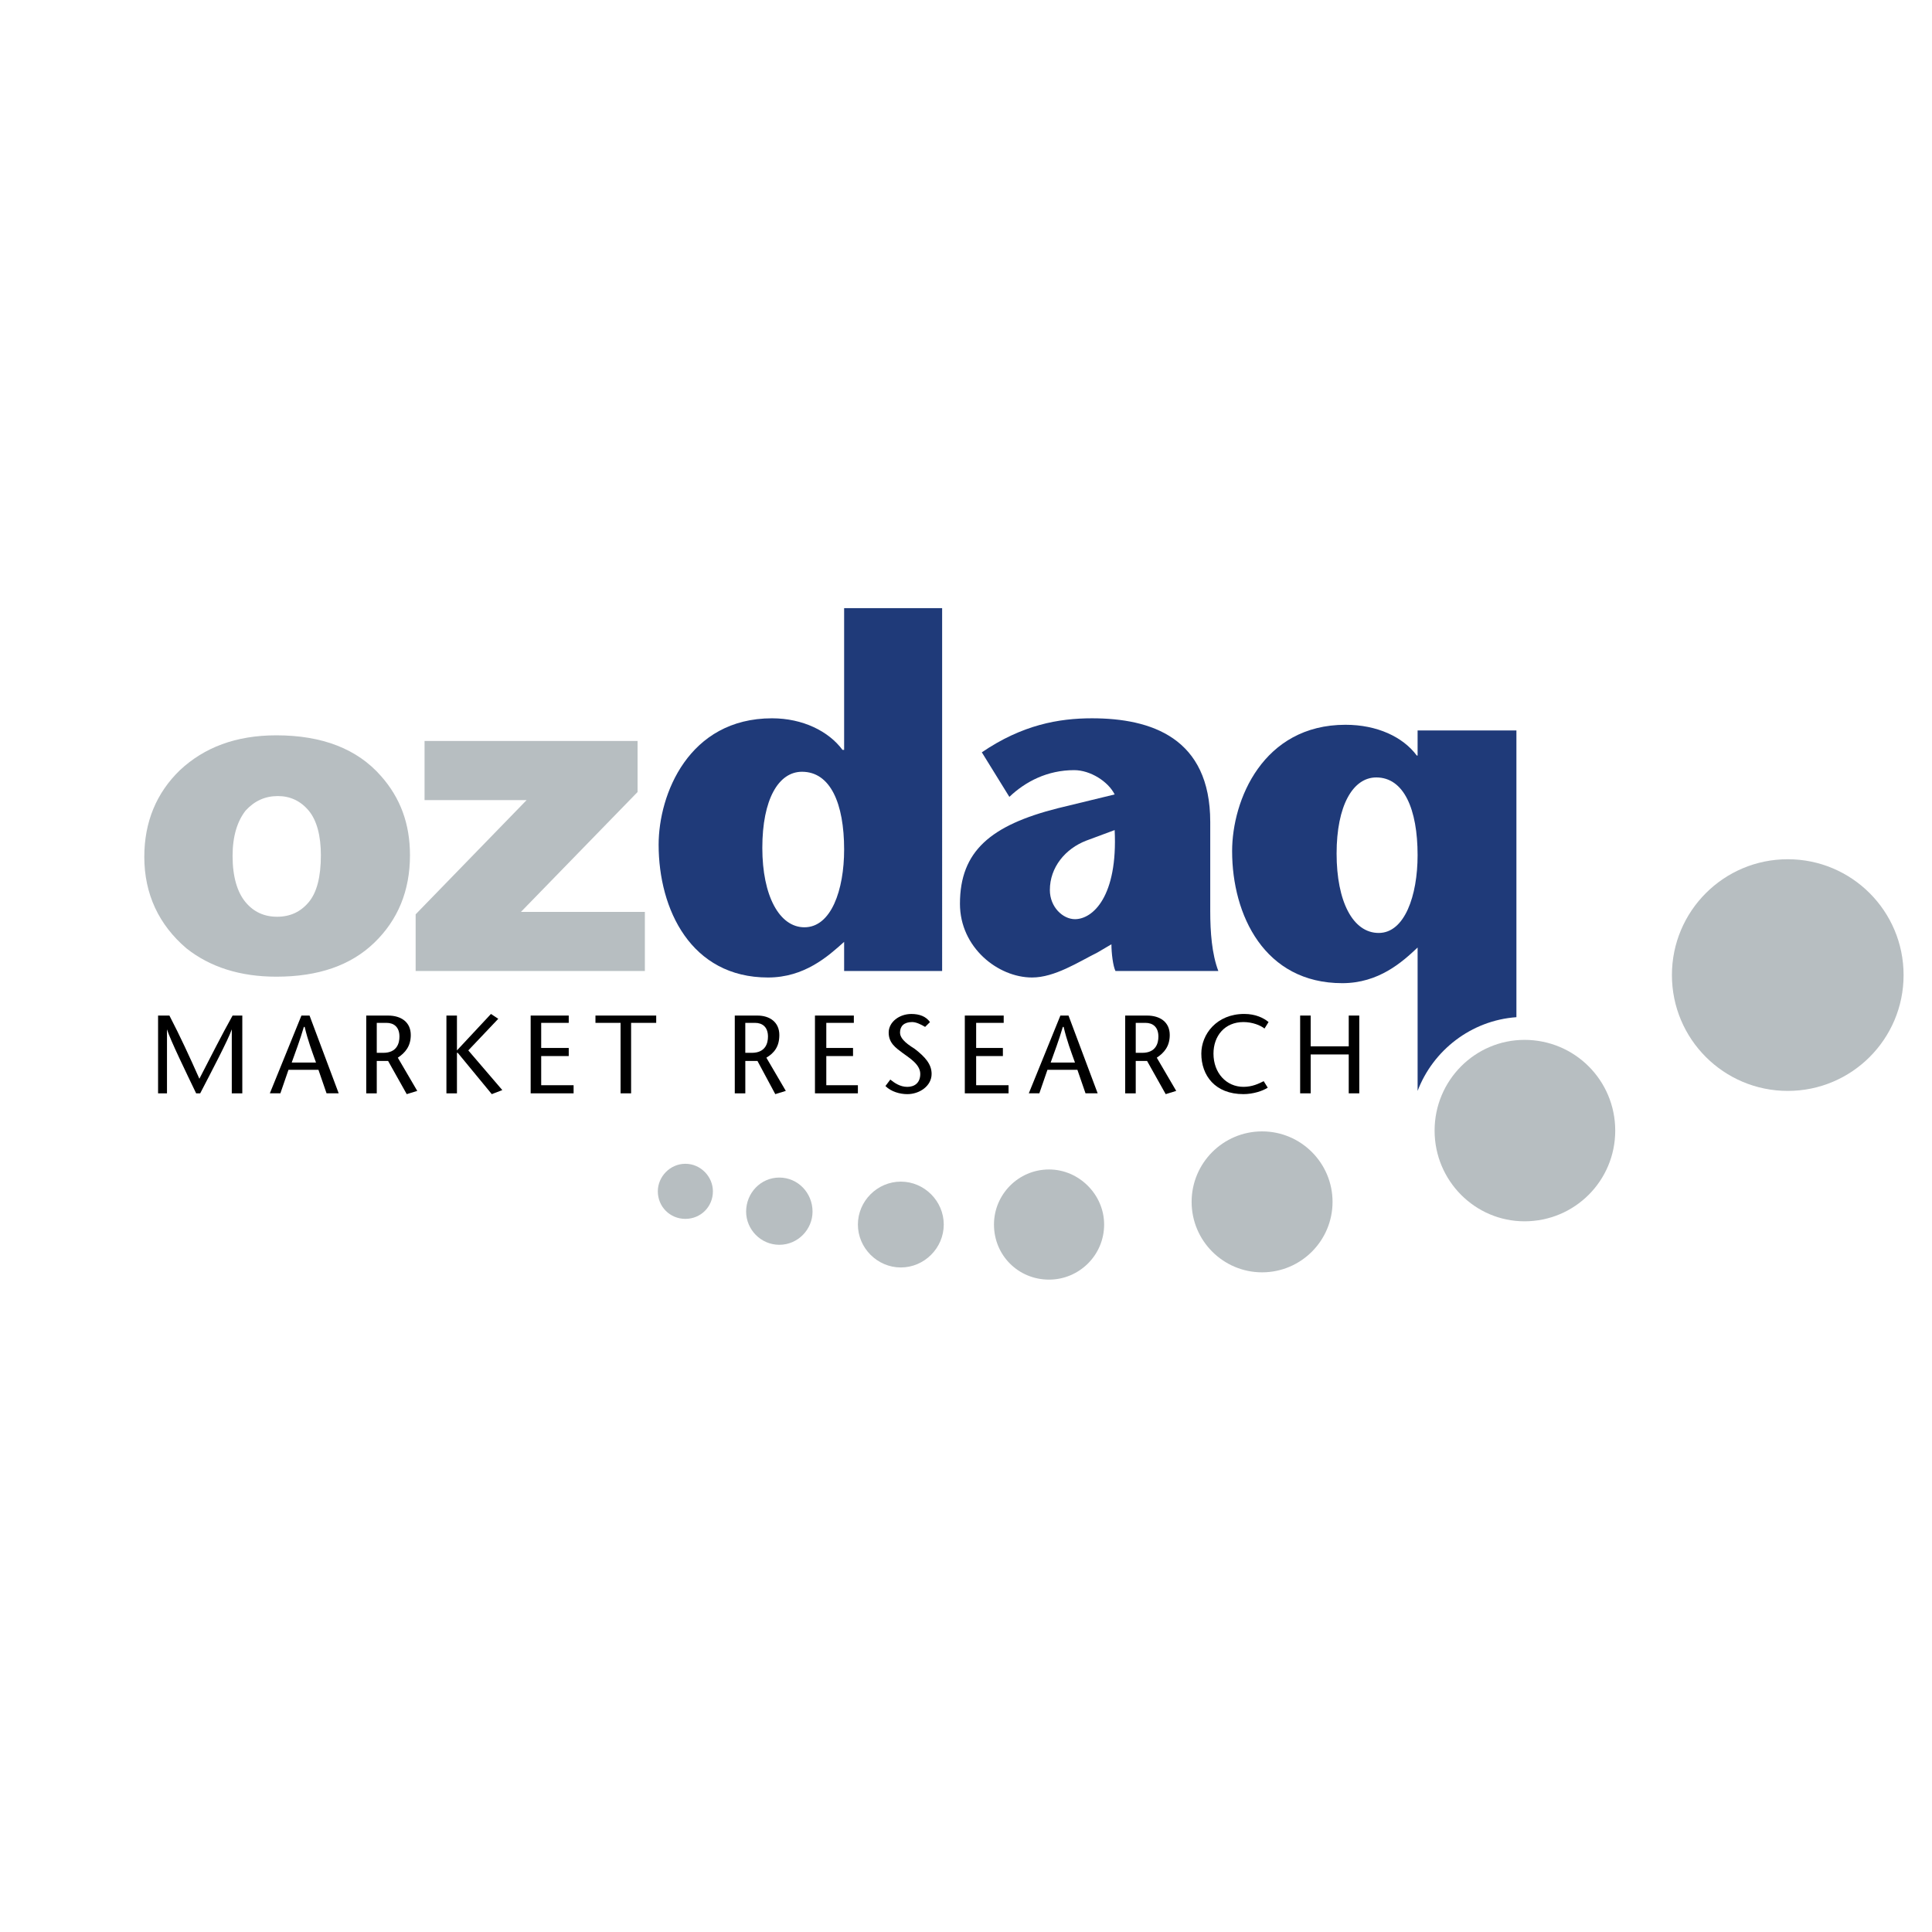 <?xml version="1.0" encoding="utf-8"?>
<!-- Generator: Adobe Illustrator 13.0.0, SVG Export Plug-In . SVG Version: 6.00 Build 14948)  -->
<!DOCTYPE svg PUBLIC "-//W3C//DTD SVG 1.0//EN" "http://www.w3.org/TR/2001/REC-SVG-20010904/DTD/svg10.dtd">
<svg version="1.0" id="Layer_1" xmlns="http://www.w3.org/2000/svg" xmlns:xlink="http://www.w3.org/1999/xlink" x="0px" y="0px"
	 width="192.756px" height="192.756px" viewBox="0 0 192.756 192.756" enable-background="new 0 0 192.756 192.756"
	 xml:space="preserve">
<g>
	<polygon fill-rule="evenodd" clip-rule="evenodd" fill="#FFFFFF" points="0,0 192.756,0 192.756,192.756 0,192.756 0,0 	"/>
	<path fill-rule="evenodd" clip-rule="evenodd" d="M24.175,109.082h-1.05v-6.385l0,0c-0.323,0.971-2.101,4.363-3.152,6.385h-0.404
		c-0.97-2.021-2.585-5.334-2.909-6.385l0,0v6.385h-0.889v-7.76h1.131c1.051,2.021,2.021,4.123,2.99,6.305
		c1.131-2.182,2.182-4.283,3.313-6.305h0.97V109.082L24.175,109.082z"/>
	<path fill-rule="evenodd" clip-rule="evenodd" d="M29.104,106.01c0.404-1.131,0.808-2.182,1.212-3.557h0.081
		c0.323,1.375,0.728,2.426,1.131,3.557H29.104L29.104,106.01z M30.074,101.322l-3.152,7.76h1.051l0.808-2.344h2.991l0.808,2.344
		h1.212l-2.909-7.76H30.074L30.074,101.322z"/>
	<path fill-rule="evenodd" clip-rule="evenodd" d="M37.59,102.051h0.97c0.727,0,1.293,0.402,1.293,1.373
		c0,0.646-0.242,1.617-1.616,1.617H37.59V102.051L37.59,102.051z M36.54,109.082h1.05v-3.232h1.131l1.859,3.312l1.05-0.322
		l-1.939-3.314c0.727-0.484,1.292-1.131,1.292-2.264c0-1.291-0.969-1.939-2.262-1.939H36.54V109.082L36.54,109.082z"/>
	<polygon fill-rule="evenodd" clip-rule="evenodd" points="45.59,104.799 48.984,101.162 49.712,101.646 46.722,104.799 
		50.116,108.758 49.065,109.162 45.671,105.041 45.59,105.041 45.59,109.082 44.54,109.082 44.54,101.322 45.59,101.322 
		45.59,104.799 	"/>
	<polygon fill-rule="evenodd" clip-rule="evenodd" points="56.743,102.051 53.995,102.051 53.995,104.555 56.743,104.555 
		56.743,105.363 53.995,105.363 53.995,108.273 57.228,108.273 57.228,109.082 52.944,109.082 52.944,101.322 56.743,101.322 
		56.743,102.051 	"/>
	<polygon fill-rule="evenodd" clip-rule="evenodd" points="61.915,109.082 61.915,102.051 59.409,102.051 59.409,101.322 
		65.47,101.322 65.47,102.051 62.965,102.051 62.965,109.082 61.915,109.082 	"/>
	<path fill-rule="evenodd" clip-rule="evenodd" d="M74.359,102.051h0.97c0.727,0,1.292,0.402,1.292,1.373
		c0,0.646-0.242,1.617-1.616,1.617h-0.647V102.051L74.359,102.051z M73.309,109.082h1.051v-3.232h1.212l1.778,3.312l1.051-0.322
		l-1.94-3.314c0.809-0.484,1.293-1.131,1.293-2.264c0-1.291-0.969-1.939-2.182-1.939h-2.263V109.082L73.309,109.082z"/>
	<polygon fill-rule="evenodd" clip-rule="evenodd" points="85.188,102.051 82.44,102.051 82.44,104.555 85.107,104.555 
		85.107,105.363 82.44,105.363 82.44,108.273 85.592,108.273 85.592,109.082 81.309,109.082 81.309,101.322 85.188,101.322 
		85.188,102.051 	"/>
	<path fill-rule="evenodd" clip-rule="evenodd" d="M92.3,102.453c-0.405-0.24-0.889-0.482-1.293-0.482
		c-0.808,0-1.212,0.402-1.212,1.049c0,0.486,0.405,0.971,1.455,1.617c1.051,0.809,1.697,1.535,1.697,2.506
		c0,1.211-1.212,2.02-2.424,2.02c-0.728,0-1.616-0.242-2.182-0.809l0.485-0.646c0.404,0.324,0.969,0.729,1.697,0.729
		s1.293-0.404,1.293-1.293c0-0.971-1.131-1.617-1.778-2.102c-0.647-0.486-1.374-0.971-1.374-2.021c0-1.049,1.051-1.857,2.263-1.857
		c0.808,0,1.455,0.242,1.859,0.809L92.3,102.453L92.3,102.453z"/>
	<polygon fill-rule="evenodd" clip-rule="evenodd" points="100.139,102.051 97.391,102.051 97.391,104.555 100.058,104.555 
		100.058,105.363 97.391,105.363 97.391,108.273 100.624,108.273 100.624,109.082 96.26,109.082 96.26,101.322 100.139,101.322 
		100.139,102.051 	"/>
	<path fill-rule="evenodd" clip-rule="evenodd" d="M104.826,106.01c0.403-1.131,0.808-2.182,1.212-3.557h0.081
		c0.322,1.375,0.727,2.426,1.131,3.557H104.826L104.826,106.01z M105.796,101.322l-3.152,7.76h1.051l0.808-2.344h2.99l0.809,2.344
		h1.212l-2.909-7.76H105.796L105.796,101.322z"/>
	<path fill-rule="evenodd" clip-rule="evenodd" d="M113.312,102.051h0.97c0.727,0,1.292,0.402,1.292,1.373
		c0,0.646-0.242,1.617-1.615,1.617h-0.646V102.051L113.312,102.051z M112.261,109.082h1.051v-3.232h1.131l1.859,3.312l1.05-0.322
		l-1.939-3.314c0.728-0.484,1.293-1.131,1.293-2.264c0-1.291-0.97-1.939-2.263-1.939h-2.182V109.082L112.261,109.082z"/>
	<path fill-rule="evenodd" clip-rule="evenodd" d="M126.16,102.617c-0.404-0.324-1.212-0.646-2.101-0.646
		c-1.858,0-2.99,1.373-2.99,3.15c0,1.939,1.293,3.314,2.99,3.314c0.889,0,1.535-0.324,2.02-0.566l0.404,0.646
		c-0.484,0.324-1.454,0.646-2.424,0.646c-2.829,0-4.203-1.859-4.203-4.041c0-1.939,1.536-3.959,4.283-3.959
		c1.132,0,1.939,0.404,2.425,0.809L126.16,102.617L126.16,102.617z"/>
	<polygon fill-rule="evenodd" clip-rule="evenodd" points="135.615,109.082 134.564,109.082 134.564,105.203 130.767,105.203 
		130.767,109.082 129.716,109.082 129.716,101.322 130.767,101.322 130.767,104.395 134.564,104.395 134.564,101.322 
		135.615,101.322 135.615,109.082 	"/>
	<path fill-rule="evenodd" clip-rule="evenodd" fill="#B7BEC1" d="M189.921,97.283c0,6.385-5.171,11.557-11.556,11.557
		s-11.557-5.172-11.557-11.557s5.172-11.557,11.557-11.557S189.921,90.898,189.921,97.283L189.921,97.283z"/>
	<path fill-rule="evenodd" clip-rule="evenodd" fill="#B7BEC1" d="M161.152,112.799c0,5.01-4.041,9.051-9.051,9.051
		c-4.93,0-8.971-4.041-8.971-9.051s4.041-9.051,8.971-9.051C157.111,103.748,161.152,107.789,161.152,112.799L161.152,112.799z"/>
	<path fill-rule="evenodd" clip-rule="evenodd" fill="#B7BEC1" d="M132.948,119.91c0,3.879-3.151,7.031-7.03,7.031
		s-7.03-3.152-7.03-7.031s3.151-7.031,7.03-7.031S132.948,116.031,132.948,119.91L132.948,119.91z"/>
	<path fill-rule="evenodd" clip-rule="evenodd" fill="#B7BEC1" d="M110.159,122.172c0,3.072-2.505,5.496-5.495,5.496
		c-3.071,0-5.495-2.424-5.495-5.496c0-2.988,2.424-5.494,5.495-5.494C107.654,116.678,110.159,119.184,110.159,122.172
		L110.159,122.172z"/>
	<path fill-rule="evenodd" clip-rule="evenodd" fill="#B7BEC1" d="M94.159,122.172c0,2.344-1.939,4.283-4.283,4.283
		s-4.283-1.939-4.283-4.283c0-2.342,1.939-4.281,4.283-4.281S94.159,119.83,94.159,122.172L94.159,122.172z"/>
	<path fill-rule="evenodd" clip-rule="evenodd" fill="#B7BEC1" d="M81.067,120.881c0,1.777-1.455,3.312-3.313,3.312
		s-3.313-1.535-3.313-3.312c0-1.859,1.455-3.395,3.313-3.395S81.067,119.021,81.067,120.881L81.067,120.881z"/>
	<path fill-rule="evenodd" clip-rule="evenodd" fill="#B7BEC1" d="M71.127,118.859c0,1.535-1.212,2.748-2.748,2.748
		s-2.748-1.213-2.748-2.748c0-1.455,1.212-2.748,2.748-2.748S71.127,117.404,71.127,118.859L71.127,118.859z"/>
	<path fill-rule="evenodd" clip-rule="evenodd" fill="#1F3A79" d="M80.016,76.999c2.829,0,4.203,3.151,4.203,7.758
		c0,4.041-1.293,7.758-3.96,7.758c-2.505,0-4.202-3.151-4.202-7.919C76.057,79.747,77.673,76.999,80.016,76.999L80.016,76.999z
		 M84.219,96.879h9.778V60.675h-9.778v14.142h-0.162c-1.374-1.858-3.96-3.152-7.031-3.152c-8.324,0-11.314,7.596-11.314,12.607
		c0,6.465,3.233,13.253,10.91,13.253c3.637,0,5.98-2.102,7.597-3.556V96.879L84.219,96.879z"/>
	<path fill-rule="evenodd" clip-rule="evenodd" fill="#1F3A79" d="M111.21,82.817c0.323,6.626-2.182,8.889-3.96,8.889
		c-1.212,0-2.505-1.212-2.505-2.909c0-2.263,1.535-4.121,3.637-4.929L111.21,82.817L111.21,82.817z M110.887,94.211
		c0,0.889,0.161,2.182,0.404,2.667h10.263c-0.646-1.698-0.808-3.879-0.808-5.98v-8.889c0-8.405-5.899-10.344-11.799-10.344
		c-3.313,0-6.95,0.646-10.99,3.394l2.747,4.445c1.616-1.535,3.798-2.667,6.466-2.667c1.615,0,3.394,1.132,4.04,2.424l-5.657,1.374
		c-6.707,1.697-9.778,4.283-9.778,9.536c0,4.364,3.798,7.354,7.192,7.354c2.263,0,4.606-1.535,6.546-2.505L110.887,94.211
		L110.887,94.211z"/>
	<path fill-rule="evenodd" clip-rule="evenodd" fill="#1F3A79" d="M141.434,108.84c1.536-4.041,5.334-7.031,9.859-7.355V72.877
		h-9.859v2.505h-0.08c-1.374-1.859-3.961-3.071-7.112-3.071c-8.242,0-11.313,7.515-11.313,12.607c0,6.384,3.232,13.173,10.99,13.173
		c3.637,0,5.98-2.102,7.516-3.557V108.84L141.434,108.84z M137.555,93.081c-2.586,0-4.202-3.152-4.202-7.92
		c0-4.768,1.616-7.596,3.96-7.596c2.748,0,4.121,3.152,4.121,7.758C141.434,89.363,140.141,93.081,137.555,93.081L137.555,93.081z"
		/>
	<path fill-rule="evenodd" clip-rule="evenodd" fill="#B7BEC1" d="M24.498,80.878c0.889-0.97,1.939-1.455,3.232-1.455
		c1.212,0,2.263,0.485,3.071,1.455c0.808,0.969,1.212,2.505,1.212,4.444c0,2.182-0.404,3.718-1.212,4.688s-1.859,1.454-3.152,1.454
		c-1.293,0-2.344-0.484-3.152-1.454s-1.293-2.505-1.293-4.606C23.205,83.383,23.69,81.928,24.498,80.878L24.498,80.878z
		 M18.599,94.616c2.344,1.859,5.334,2.828,8.97,2.828c4.203,0,7.435-1.131,9.778-3.393c2.344-2.263,3.556-5.172,3.556-8.728
		c0-3.151-0.97-5.737-2.909-7.919c-2.344-2.667-5.818-4.041-10.425-4.041c-4.041,0-7.192,1.212-9.616,3.475
		c-2.344,2.263-3.556,5.172-3.556,8.647C14.396,89.201,15.852,92.272,18.599,94.616L18.599,94.616z"/>
	<polygon fill-rule="evenodd" clip-rule="evenodd" fill="#B7BEC1" points="42.358,73.928 63.611,73.928 63.611,79.019 
		51.975,90.979 64.339,90.979 64.339,96.879 41.469,96.879 41.469,91.222 52.54,79.827 42.358,79.827 42.358,73.928 	"/>
</g>
</svg>

